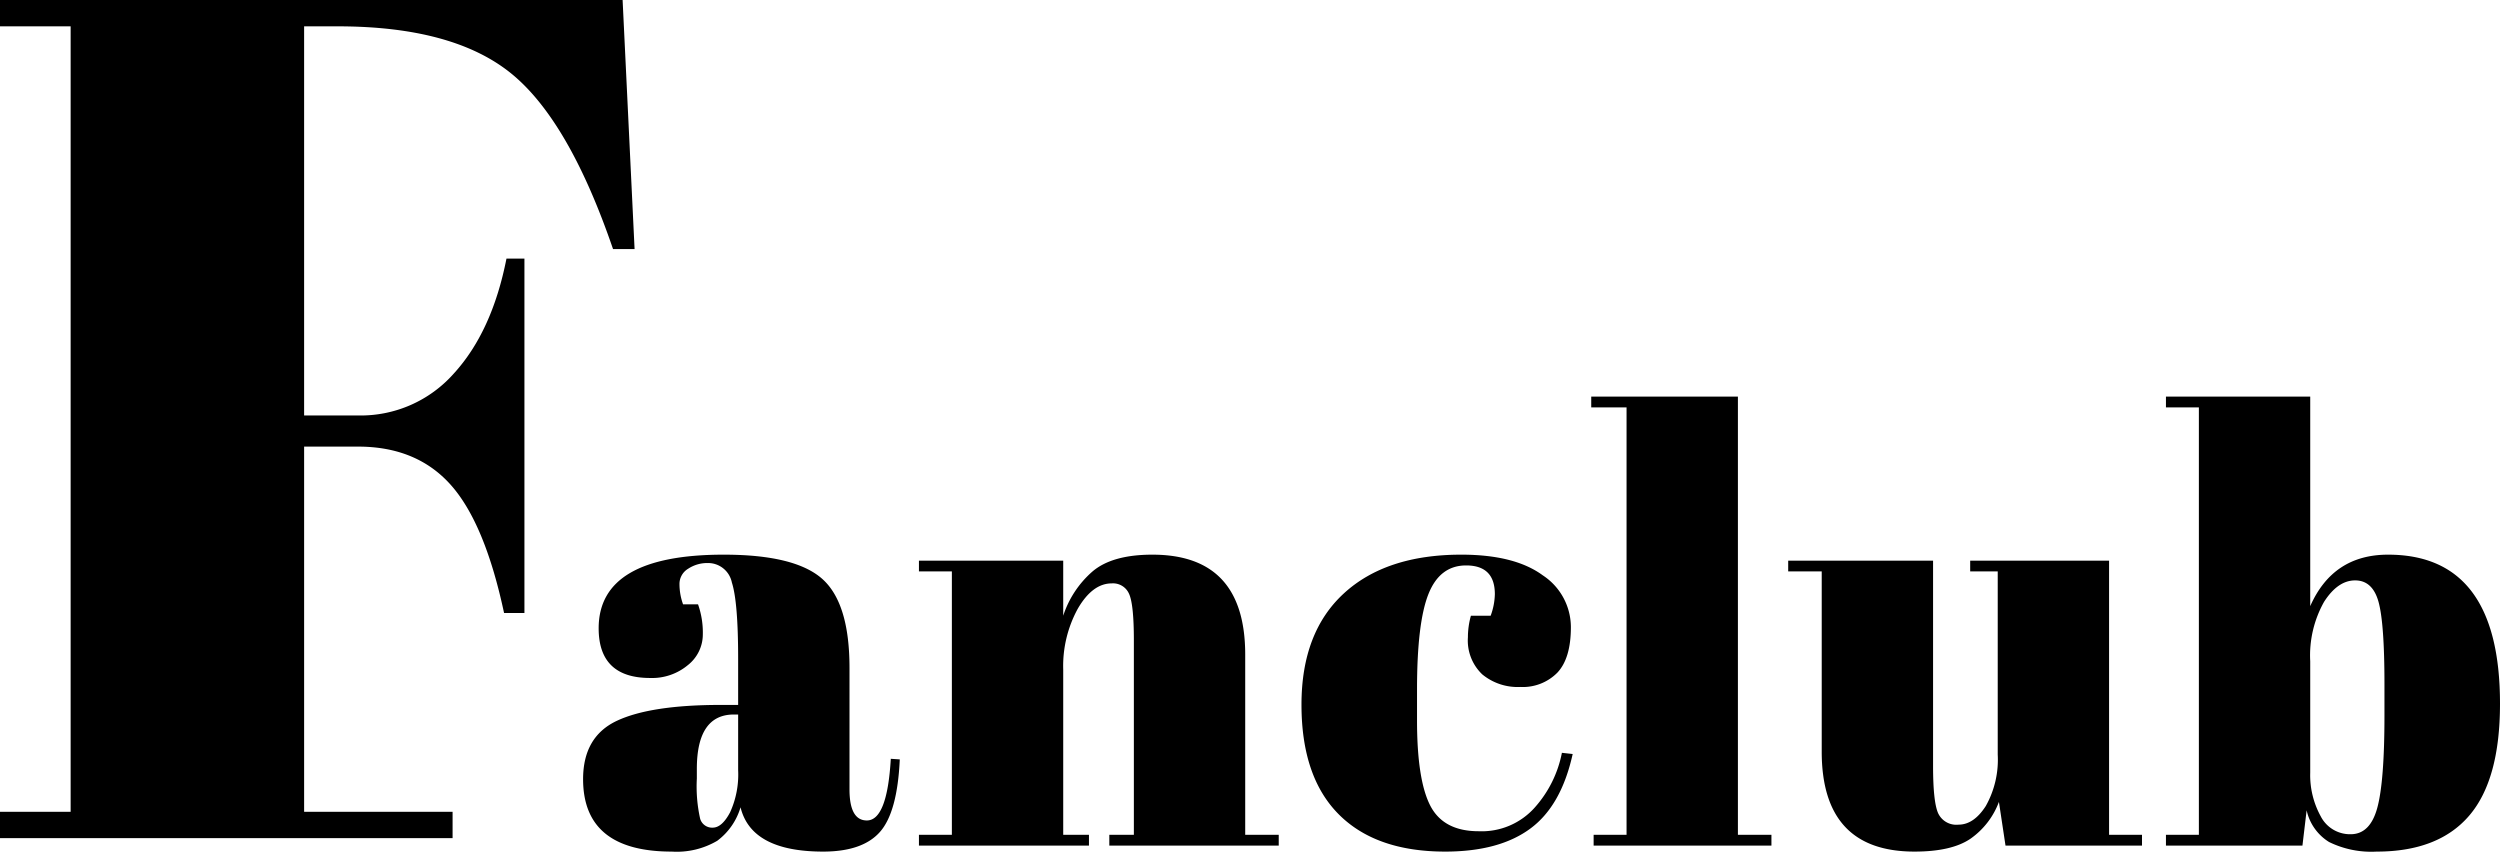 <svg xmlns="http://www.w3.org/2000/svg" width="334.08" height="113.8" viewBox="0 0 334.08 113.8">
  <g id="グループ_10351" data-name="グループ 10351" transform="translate(17058 8860)">
    <path id="パス_17512" data-name="パス 17512" d="M-44-112H39.2l1.6,33.28H37.92Q32-96,24.24-102.24T1.12-108.48H-3.36v52h7.2a16.622,16.622,0,0,0,12.8-5.6q5.12-5.6,7.04-15.36h2.4v47.36H23.36q-2.56-12-7.12-17.12T3.84-52.32h-7.2v48.8H16.48V0H-44V-3.52h9.44V-108.48H-44Z" transform="translate(-17014 -8748)"/>
    <path id="パス_17511" data-name="パス 17511" d="M-109.68-18.8h2.32v-6.16q0-7.6-.84-10.2a3.242,3.242,0,0,0-3.24-2.6,4.641,4.641,0,0,0-2.6.76,2.366,2.366,0,0,0-1.16,2.08,8.018,8.018,0,0,0,.48,2.68h2a11.366,11.366,0,0,1,.64,4.04,5.224,5.224,0,0,1-2,4.08,7.456,7.456,0,0,1-5.04,1.72q-6.88,0-6.88-6.64,0-9.84,16.72-9.84,9.52,0,13.16,3.24t3.64,11.88V-7.52q0,4.16,2.32,4.16,2.72,0,3.2-8.24l1.2.08q-.32,7.04-2.64,9.68T-96,.8q-9.6,0-11.04-5.92a8.616,8.616,0,0,1-3.12,4.48A10.665,10.665,0,0,1-116.24.8q-11.84,0-11.84-9.68,0-5.68,4.52-7.8T-109.68-18.8Zm-3.2,9.84a19.785,19.785,0,0,0,.44,5.36,1.659,1.659,0,0,0,1.68,1.2q1.24,0,2.32-2.04a12.187,12.187,0,0,0,1.08-5.64v-7.44h-.56q-4.96,0-4.96,7.28ZM-83.2-38.08h19.28v7.36A13.3,13.3,0,0,1-60-36.64q2.64-2.24,8-2.24,12.4,0,12.4,13.36V-1.44h4.48V0H-57.76V-1.44h3.28v-26q0-4.8-.64-6.2a2.33,2.33,0,0,0-2.32-1.4q-2.56,0-4.52,3.36a15.938,15.938,0,0,0-1.96,8.16V-1.44h3.44V0H-83.2V-1.44h4.4v-35.2h-4.4Zm73.12.64q-3.52,0-5.04,3.84t-1.52,12.72v4.16q0,7.92,1.76,11.36T-8.4-1.92A9.489,9.489,0,0,0-.88-5.12a15.381,15.381,0,0,0,3.6-7.28l1.44.16Q2.64-5.36-1.44-2.32-5.6.8-12.88.8q-9.28,0-14.24-5t-4.96-14.64q0-9.64,5.64-14.84t15.72-5.2q7.12,0,10.88,2.76A8.3,8.3,0,0,1,3.92-29.2q0,4.16-1.8,6.08A6.468,6.468,0,0,1-2.84-21.2a7.437,7.437,0,0,1-5.08-1.68,6.238,6.238,0,0,1-1.92-4.96,10.718,10.718,0,0,1,.4-2.88H-6.8a8.825,8.825,0,0,0,.56-2.88Q-6.24-37.44-10.08-37.44ZM6.64-60h19.6V-1.44h4.48V0H6.96V-1.44h4.4V-58.56H6.64ZM80.24,0H62l-.88-5.84a10.47,10.47,0,0,1-3.8,4.92Q54.8.8,49.84.8q-12.4,0-12.4-13.36V-36.64H32.96v-1.44H52.32v27.44q0,4.8.68,6.32A2.678,2.678,0,0,0,55.72-2.8q2.04,0,3.64-2.48a12.628,12.628,0,0,0,1.6-6.88V-36.64H57.28v-1.44H75.84V-1.44h4.4Zm32.4-21.52q0-8.24-.8-11.08t-3.12-2.84q-2.32,0-4.16,2.88a14.627,14.627,0,0,0-1.84,7.92V-9.76a11.409,11.409,0,0,0,1.4,5.84,4.4,4.4,0,0,0,4,2.4q2.6,0,3.56-3.52t.96-12.32ZM102.72-60v28q3.04-6.88,10.4-6.88,14.96,0,14.96,19.92,0,10.16-4.12,14.96T111.6.8a12.819,12.819,0,0,1-6.36-1.28,6.63,6.63,0,0,1-3-4.24L101.68,0H83.44V-1.44h4.4V-58.56h-4.4V-60Z" transform="translate(-16852 -8747)"/>
  </g>
</svg>
